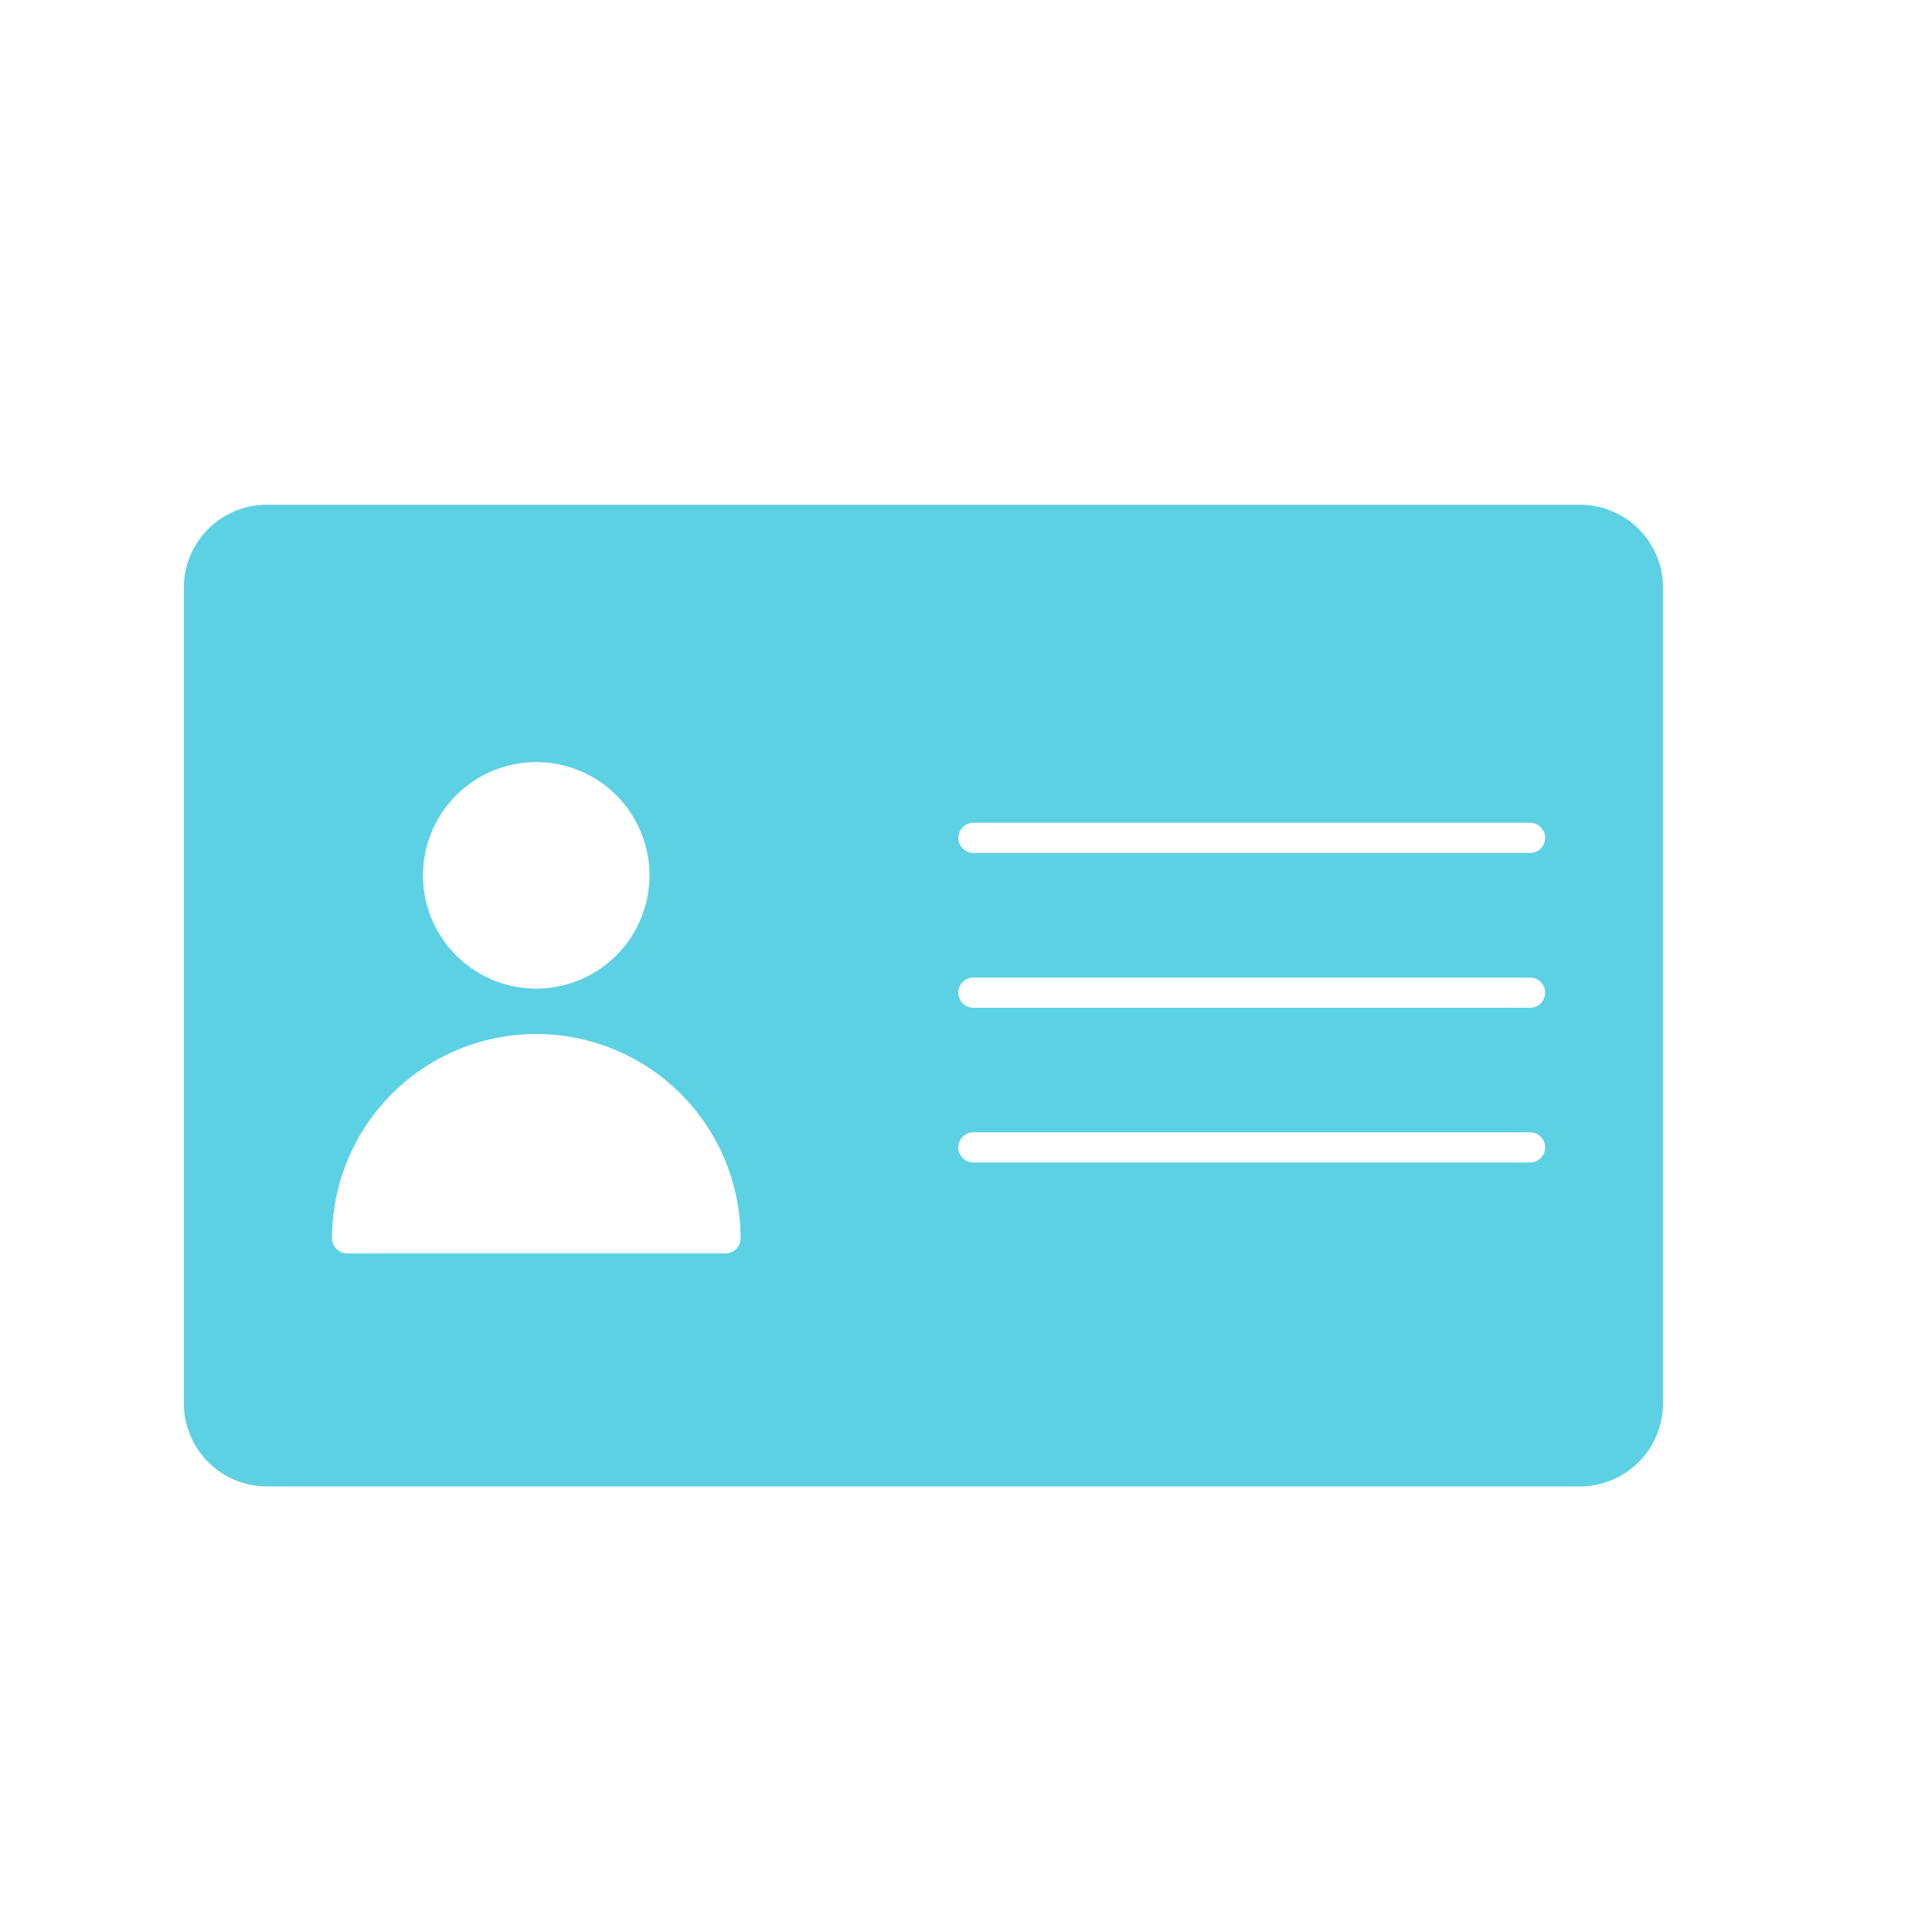 <svg xmlns="http://www.w3.org/2000/svg" version="1.1" xmlns:xlink="http://www.w3.org/1999/xlink" width="512" height="512" x="0" y="0" viewBox="0 0 64 64" style="enable-background:new 0 0 512 512" xml:space="preserve" class=""><g><path d="M52.34 16.72H8.84a2.748 2.748 0 0 0-2.75 2.75v27.02a2.755 2.755 0 0 0 2.75 2.75h43.5a2.755 2.755 0 0 0 2.75-2.75V19.47a2.748 2.748 0 0 0-2.75-2.75zm-34.578 8.526A3.751 3.751 0 1 1 14.012 29a3.755 3.755 0 0 1 3.75-3.754zm6.266 16.274H11.5a.5.5 0 0 1-.5-.5 6.766 6.766 0 1 1 13.532 0 .5.5 0 0 1-.504.5zm26.656-3.01H32.246a.5.5 0 0 1 0-1h18.438a.5.5 0 0 1 0 1zm0-5.127H32.246a.5.5 0 1 1 0-1h18.438a.5.5 0 0 1 0 1zm0-5.127H32.246a.5.5 0 0 1 0-1h18.438a.5.5 0 0 1 0 1z" fill="#5dd1e4" opacity="1" data-original="#000000" class=""></path></g></svg>